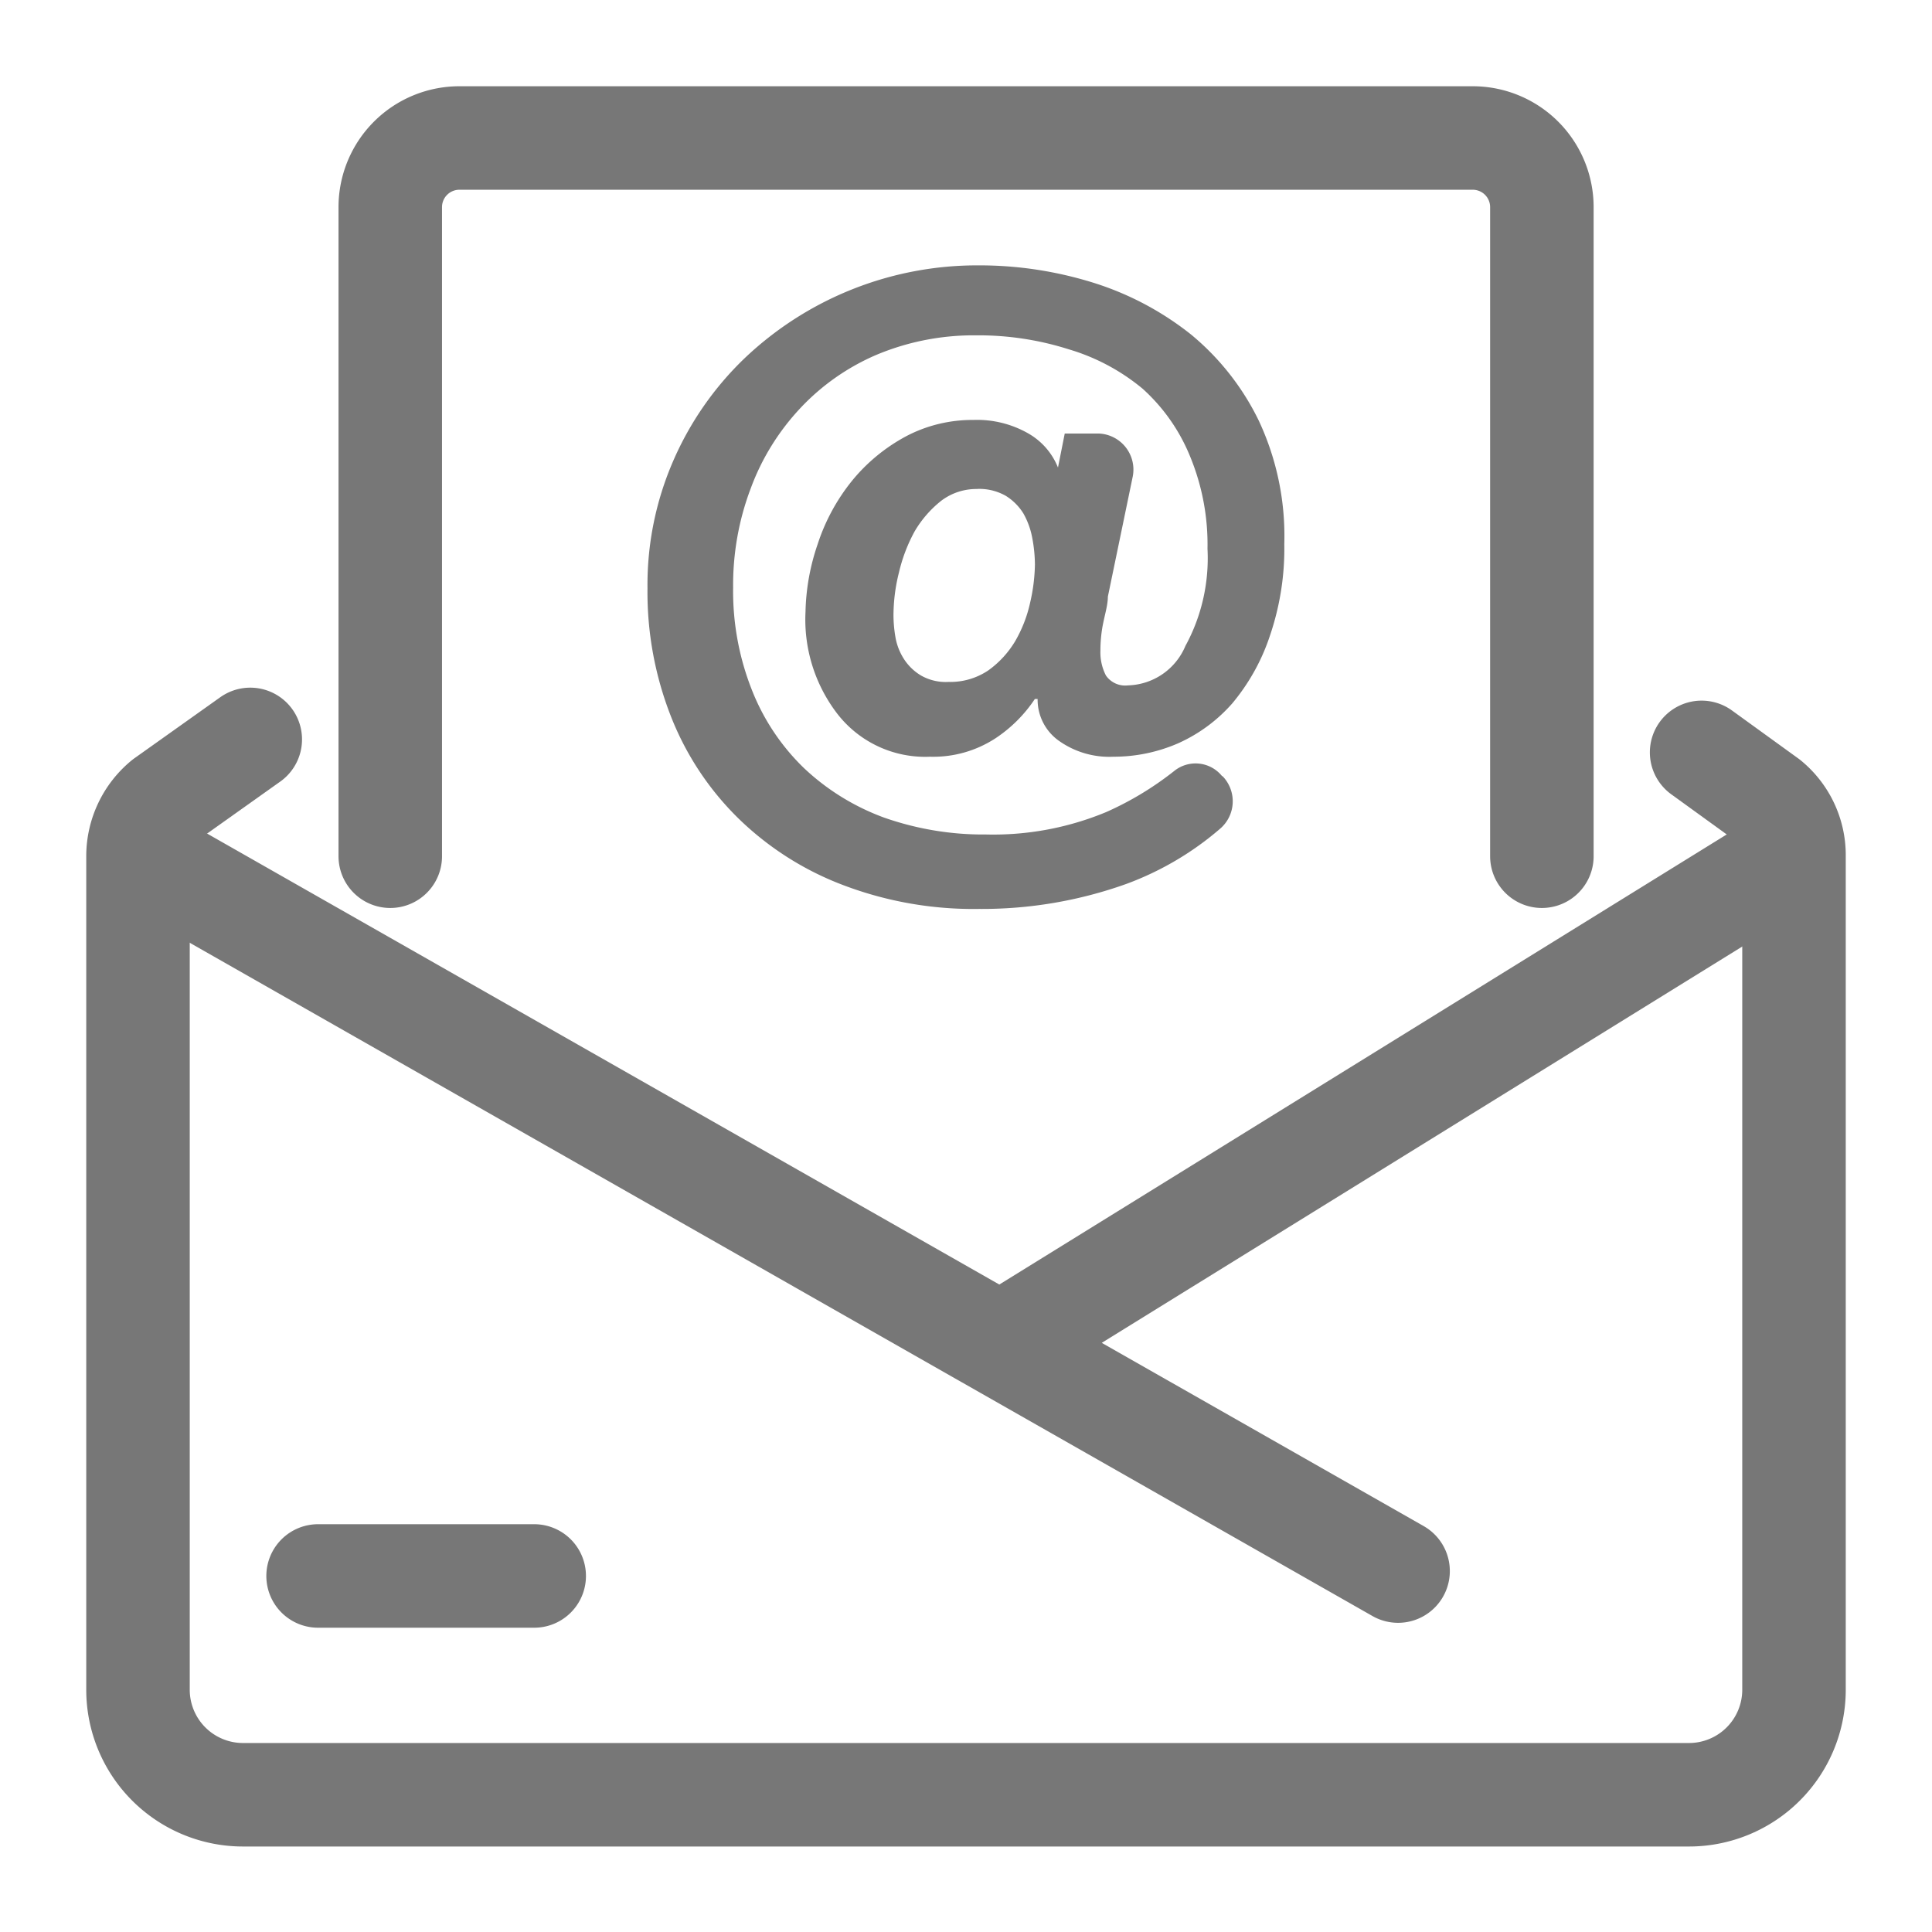 <svg width="28" height="28" fill="none" xmlns="http://www.w3.org/2000/svg"><path d="M17.726 11.257a.523.523 0 0 1-.044.754c-.4.345-.859.615-1.354.798a6.21 6.21 0 0 1-2.137.364 5.318 5.318 0 0 1-1.97-.345 4.403 4.403 0 0 1-1.507-.955 4.23 4.23 0 0 1-.985-1.477 4.925 4.925 0 0 1-.345-1.872 4.501 4.501 0 0 1 .374-1.847A4.594 4.594 0 0 1 10.783 5.2a4.89 4.89 0 0 1 3.408-1.354c.559-.001 1.115.084 1.65.25.514.16.995.414 1.418.75.414.341.75.768.984 1.25a3.94 3.94 0 0 1 .37 1.788c.008.45-.062.898-.207 1.325-.118.36-.304.694-.547.985a2.288 2.288 0 0 1-.788.58 2.34 2.34 0 0 1-.935.193 1.26 1.26 0 0 1-.798-.237.73.73 0 0 1-.3-.6h-.04c-.15.226-.344.42-.571.57a1.65 1.65 0 0 1-.95.267 1.61 1.61 0 0 1-1.34-.62 2.24 2.24 0 0 1-.463-1.478c.007-.336.067-.668.177-.985a2.87 2.87 0 0 1 .493-.911c.214-.264.479-.483.778-.645.303-.162.642-.244.985-.242.279-.01.556.058.798.197.194.111.345.285.428.493l.098-.493h.493a.523.523 0 0 1 .492.626l-.36 1.738c0 .114-.039.242-.068.384-.027.132-.04.265-.04.4a.734.734 0 0 0 .08.359.34.34 0 0 0 .32.143.93.93 0 0 0 .832-.572c.235-.43.345-.918.32-1.408a3.343 3.343 0 0 0-.251-1.335 2.678 2.678 0 0 0-.69-.985 3.008 3.008 0 0 0-1.068-.57 4.314 4.314 0 0 0-1.34-.203 3.644 3.644 0 0 0-1.443.28 3.285 3.285 0 0 0-1.108.774c-.315.336-.56.73-.719 1.162-.175.461-.261.95-.256 1.443a3.887 3.887 0 0 0 .271 1.478c.167.427.424.813.753 1.132.335.317.73.561 1.163.72.474.166.974.25 1.477.245a4.268 4.268 0 0 0 1.743-.325c.352-.156.683-.356.985-.595a.493.493 0 0 1 .69.069l.02.014Zm-3.565-4.17a.842.842 0 0 0-.522.172 1.599 1.599 0 0 0-.384.443 2.356 2.356 0 0 0-.227.596 2.562 2.562 0 0 0-.079.625c.001.107.011.214.03.32.02.11.062.216.123.31a.754.754 0 0 0 .246.237c.122.069.26.101.4.093a.985.985 0 0 0 .575-.167c.158-.113.29-.257.39-.424.1-.173.173-.36.216-.556.043-.181.066-.366.07-.552a2.144 2.144 0 0 0-.04-.394 1.138 1.138 0 0 0-.128-.35.792.792 0 0 0-.256-.255.778.778 0 0 0-.414-.099Z" fill="#777"/><path d="M20.262 22.769 2.006 12.377M25.992 12.377l-11.161 6.906M4.61 22.84h3.132M5.656 12.409V3.002A1.002 1.002 0 0 1 6.652 2H21.35a1.002 1.002 0 0 1 .996 1.002v9.407" stroke="#777" stroke-width="1.5" stroke-linecap="round" stroke-linejoin="round"/><path d="m3.627 10.716-1.245.885a1.046 1.046 0 0 0-.382.803v12.085a1.522 1.522 0 0 0 1.522 1.522h20.956A1.522 1.522 0 0 0 26 24.49V12.404a1.023 1.023 0 0 0-.376-.803l-.963-.697" stroke="#777" stroke-width="1.5" stroke-linecap="round" stroke-linejoin="round"/></svg>
